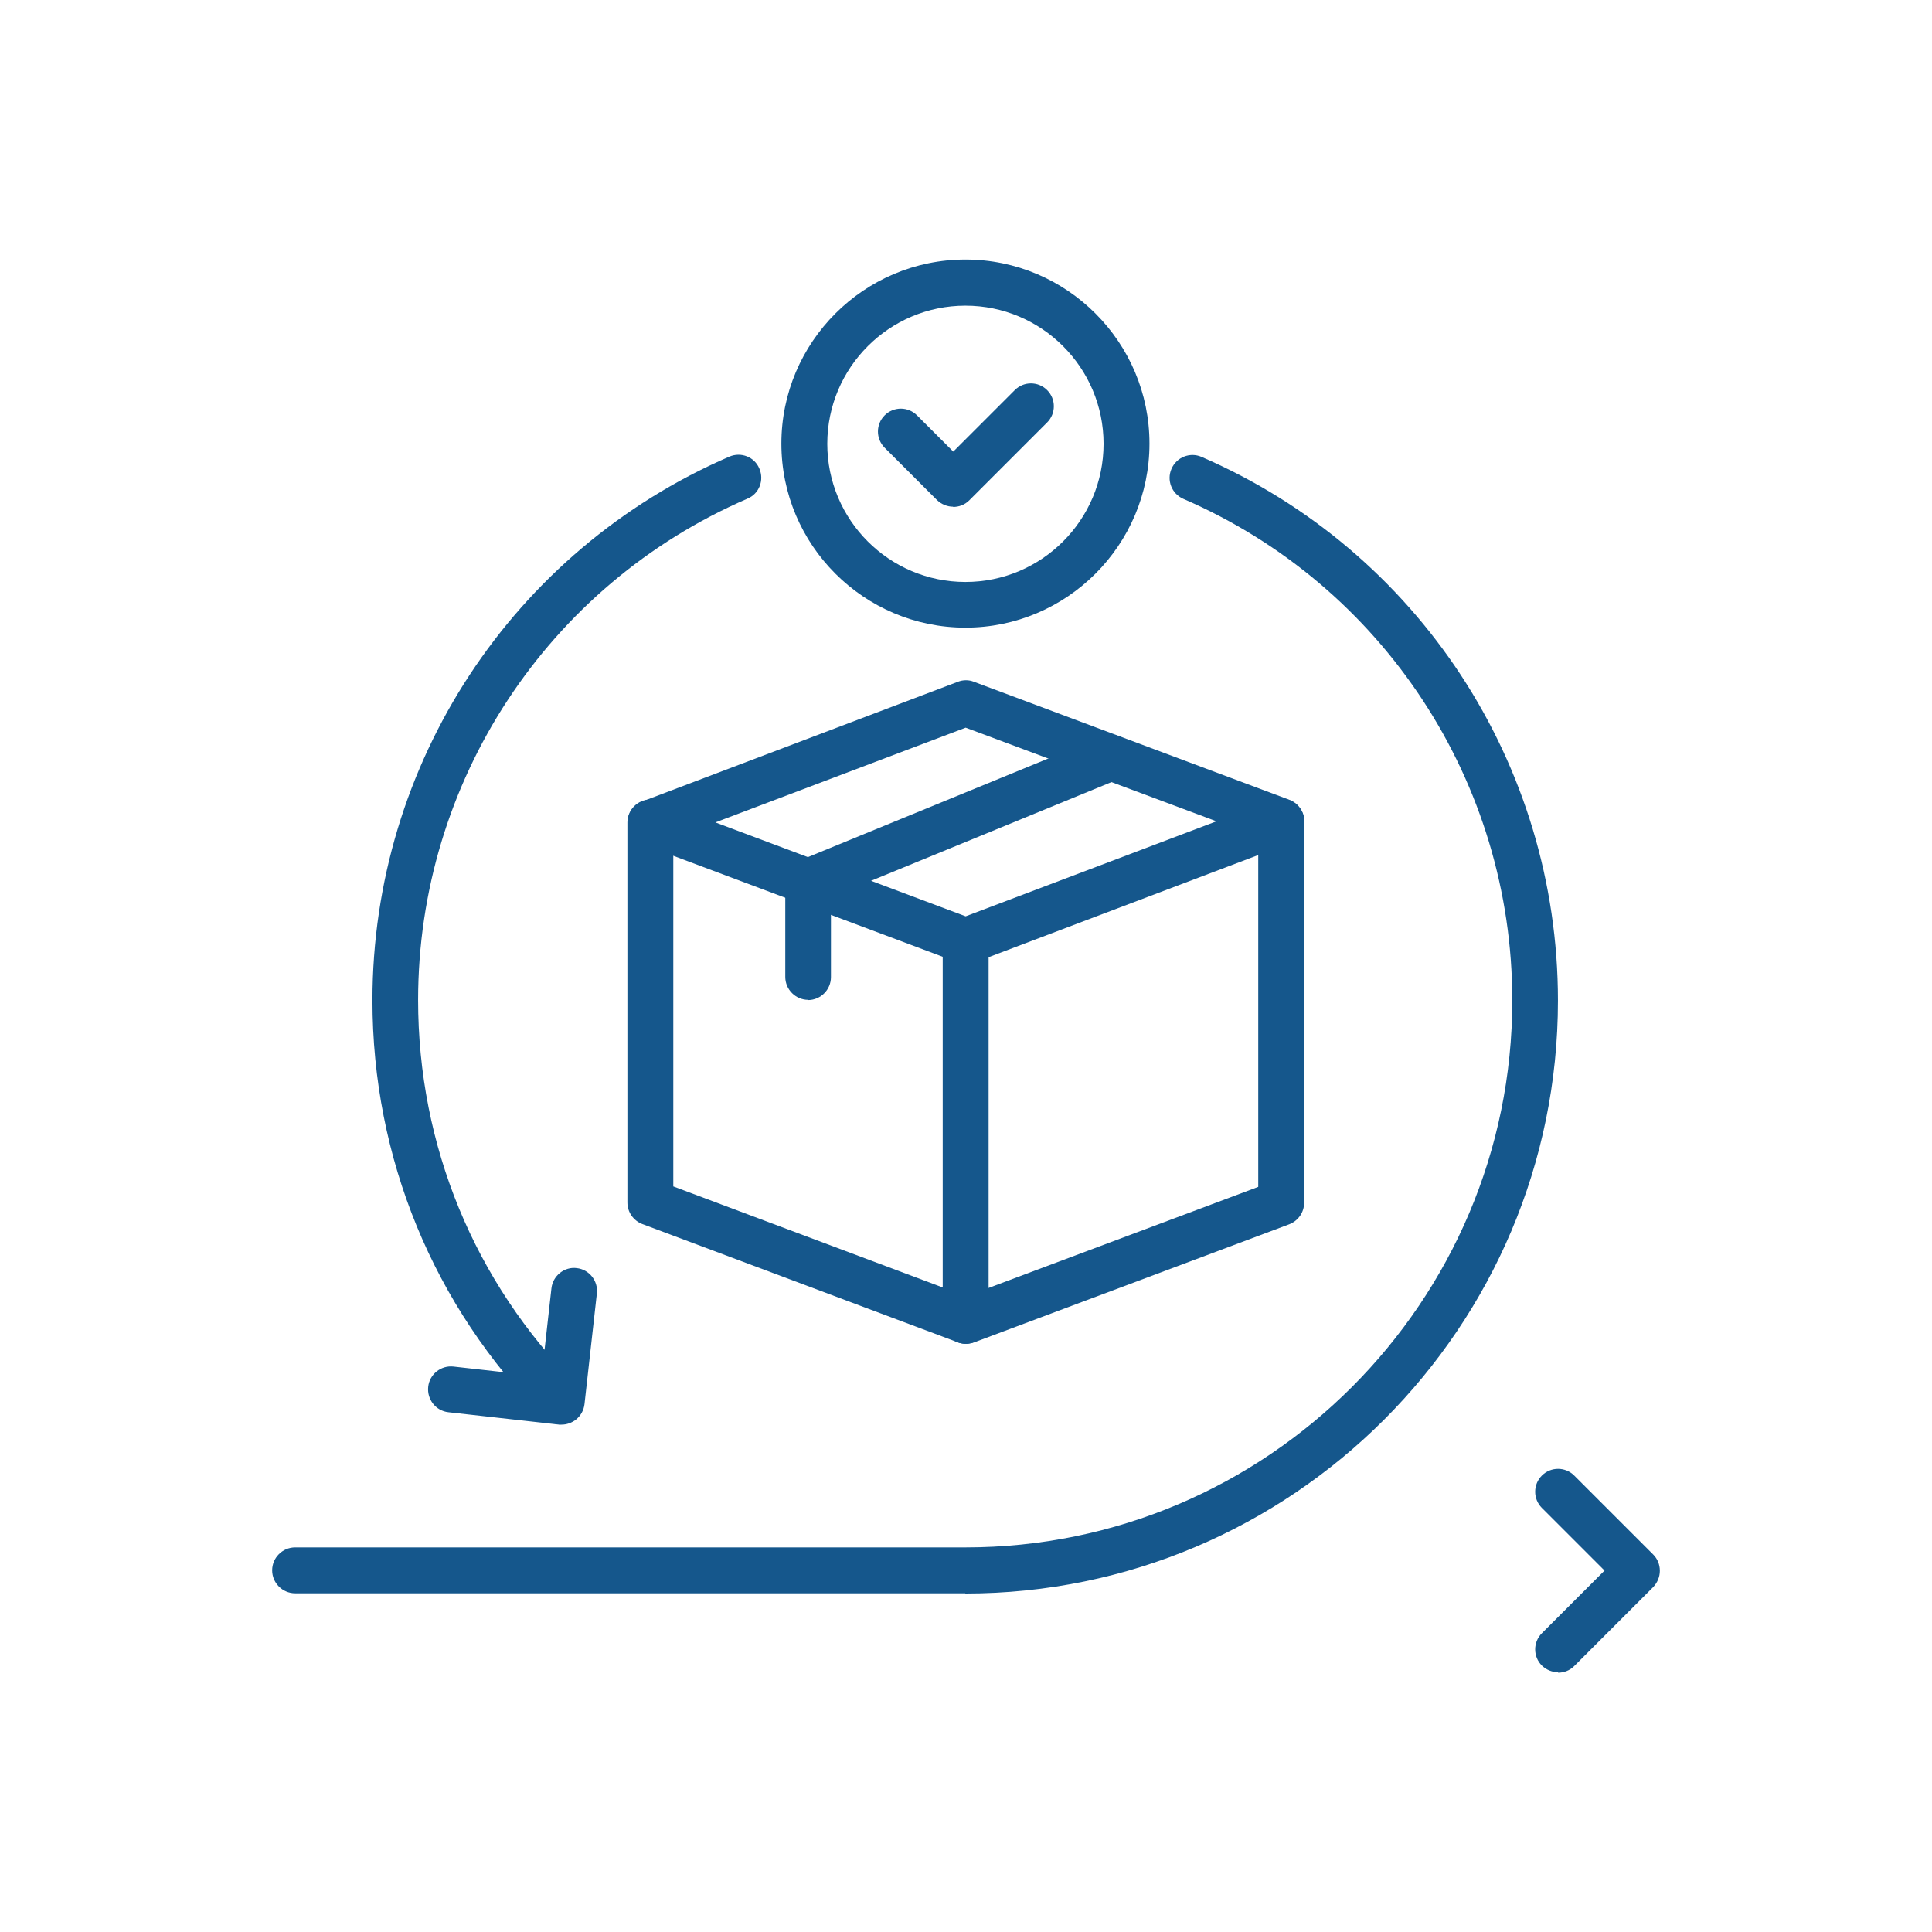 <?xml version="1.0" encoding="UTF-8"?> <svg xmlns="http://www.w3.org/2000/svg" id="_Слой_1" version="1.1" viewBox="0 0 84.19 84.19"><defs><style> .st0 { stroke: #000; stroke-linecap: round; stroke-linejoin: round; stroke-width: 2px; } .st0, .st1 { fill: #15578c; } </style></defs><path class="st1" d="M-245.33-108.2c-.26,0-.51-.1-.71-.29-.39-.39-.39-1.02,0-1.41l12.76-12.76c1.09-1.09,2.65-1.54,4.15-1.2l18.56,4.2c2.05.46,3.49,2.26,3.49,4.37,0,1.25-.53,2.45-1.45,3.3-.92.85-2.17,1.27-3.41,1.16l-11.39-1c-.55-.05-.96-.53-.91-1.08.05-.55.54-.96,1.08-.91l11.39,1c.7.06,1.37-.17,1.89-.64.52-.47.8-1.12.8-1.83,0-1.16-.79-2.16-1.93-2.42l-18.56-4.2c-.83-.19-1.69.06-2.3.66l-12.76,12.76c-.2.2-.45.29-.71.29Z"></path><path class="st1" d="M-234.08-96.94c-.25,0-.5-.09-.69-.28-.4-.38-.42-1.01-.03-1.41l5.73-6.01c.19-.2.45-.31.72-.31h0l19.13.06c.99,0,1.91-.26,2.73-.77l16.36-10.17c1.09-.68,1.43-2.13.76-3.22-.64-1.05-1.96-1.42-3.05-.87l-16.61,8.35c-.49.25-1.1.05-1.34-.44-.25-.49-.05-1.09.44-1.34l16.61-8.35c2.03-1.02,4.46-.33,5.65,1.61,1.25,2.03.62,4.71-1.41,5.97l-16.36,10.17c-1.14.71-2.41,1.07-3.8,1.08l-18.7-.06-5.44,5.7c-.2.21-.46.31-.72.31Z"></path><path class="st1" d="M-234.08-119.44c-.55,0-1-.45-1-1v-35.49c0-.55.45-1,1-1h44.29c.55,0,1,.45,1,1v35.01c0,.55-.45,1-1,1s-1-.45-1-1v-34.01h-42.29v34.49c0,.55-.45,1-1,1Z"></path><path class="st1" d="M-207.25-140.99h-9.37c-.55,0-1-.45-1-1v-13.95c0-.55.45-1,1-1s1,.45,1,1v12.95h7.37v-12.95c0-.55.45-1,1-1s1,.45,1,1v13.95c0,.55-.45,1-1,1Z"></path><g><path class="st1" d="M24.48,62.08s-.07,0-.11,0l-4.83-.54c-.55-.06-.94-.56-.88-1.11.06-.55.56-.94,1.1-.88l3.84.43.43-3.84c.06-.55.57-.95,1.1-.88.55.06.94.56.88,1.1l-.54,4.83c-.03.26-.16.5-.37.67-.18.14-.4.22-.62.22Z"></path><path class="st1" d="M67.9,72.87c-.26,0-.51-.1-.71-.29-.39-.39-.39-1.02,0-1.41l2.73-2.73-2.73-2.73c-.39-.39-.39-1.02,0-1.41s1.02-.39,1.41,0l3.44,3.44c.19.19.29.44.29.71s-.11.52-.29.71l-3.44,3.44c-.2.2-.45.29-.71.29Z"></path><path class="st1" d="M24.43,62.07c-.26,0-.51-.1-.71-.29-4.83-4.86-7.49-11.32-7.49-18.19,0-10.3,6.1-19.6,15.55-23.69.51-.22,1.1.01,1.31.52.22.51-.01,1.1-.52,1.31-8.72,3.77-14.35,12.35-14.35,21.85,0,6.33,2.45,12.29,6.91,16.77.39.39.39,1.03,0,1.42-.19.19-.45.29-.7.29Z"></path><path class="st1" d="M42.07,69.43H12.86c-.55,0-1-.45-1-1s.45-1,1-1h29.21c13.14,0,23.83-10.69,23.83-23.84,0-9.5-5.62-18.08-14.33-21.85-.51-.22-.74-.81-.52-1.31.22-.51.81-.74,1.31-.52,9.44,4.09,15.53,13.39,15.53,23.69,0,14.25-11.59,25.84-25.83,25.84Z"></path><path class="st1" d="M42.08,42c-.55,0-1-.45-1-1s.45-1.02,1-1.02,1,.42,1,.98v.05c0,.55-.45,1-1,1Z"></path><path class="st1" d="M42.08,42c-.55,0-1-.45-1-1s.45-1.02,1-1.02,1,.42,1,.98v.05c0,.55-.45,1-1,1Z"></path><path class="st1" d="M42.09,58.56c-.2,0-.4-.06-.57-.18-.27-.19-.43-.49-.43-.82,0-.45.3-.84.72-.96l13.02-4.88v-15.91c0-.55.45-1.01,1-1.01s1,.44,1,.99v16.62c0,.42-.26.79-.65.94l-13.74,5.15c-.11.04-.23.06-.35.06Z"></path><path class="st0" d="M42.09,41"></path><path class="st1" d="M42.09,58.55c-.55,0-1.01-.45-1.01-1v-16.56c0-.4.24-.77.62-.92.37-.16.8-.07,1.09.22h0c.19.19.29.45.29.71v16.55c0,.55-.45,1-1,1Z"></path><path class="st1" d="M42.09,42c-.12,0-.24-.02-.35-.06l-13.74-5.15c-.39-.15-.65-.52-.65-.93s.26-.79.65-.94l13.74-5.21c.23-.09.48-.09.7,0l13.74,5.14s.07.03.11.05c.37.19.59.59.55,1.01-.04.4-.31.74-.69.85l-13.7,5.19c-.11.04-.23.06-.35.06ZM31.18,35.84l10.9,4.09,10.93-4.14-10.93-4.08-10.91,4.13Z"></path><path class="st1" d="M35.22,43.57c-.55,0-1-.45-1-1v-4.14c0-.41.25-.78.62-.93l13.19-5.41c.51-.21,1.09.03,1.3.55.21.51-.03,1.09-.55,1.3l-12.57,5.16v3.48c0,.55-.45,1-1,1Z"></path><path class="st1" d="M42.08,58.55c-.12,0-.24-.02-.35-.06l-13.74-5.15c-.39-.15-.65-.52-.65-.94v-16.56c0-.55.45-1,1-1s1,.45,1,1v15.86l13.09,4.91c.52.19.78.77.59,1.29-.15.4-.53.65-.94.65Z"></path><path class="st1" d="M42.07,27.35c-4.42,0-8.02-3.6-8.02-8.02s3.6-8.02,8.02-8.02,8.02,3.6,8.02,8.02-3.6,8.02-8.02,8.02ZM42.07,13.32c-3.32,0-6.02,2.7-6.02,6.02s2.7,6.02,6.02,6.02,6.02-2.7,6.02-6.02-2.7-6.02-6.02-6.02Z"></path><path class="st1" d="M41.54,22.08c-.26,0-.51-.1-.71-.29l-2.28-2.28c-.39-.39-.39-1.02,0-1.41s1.02-.39,1.41,0l1.58,1.58,2.68-2.68c.39-.39,1.02-.39,1.41,0s.39,1.02,0,1.41l-3.39,3.39c-.2.2-.45.29-.71.29Z"></path></g><g><path class="st1" d="M-89.65-117.96c-.26,0-.51-.1-.71-.29-.29-.29-.37-.72-.22-1.09.16-.37.52-.62.93-.62.55,0,1,.45,1,1h0c0,.26-.1.52-.29.71-.2.2-.45.29-.71.29Z"></path><path class="st1" d="M-83.06-112.78h-10.45c-1.13,0-2.06-.92-2.06-2.06v-2.11c0-1.13.92-2.06,2.06-2.06h3.56c.55,0,1,.45,1,1s-.45,1-1,1h-3.56l-.06.7v1.47l10.51.06.06-2.17-3.62-.06c-.55,0-1-.45-1-1s.45-1,1-1h3.56c1.13,0,2.06.92,2.06,2.06v2.11c0,1.14-.93,2.06-2.06,2.06Z"></path><path class="st1" d="M-86.89-117.92c-.55,0-1-.44-1-1h0c0-.56.45-1.01,1-1.01s1,.45,1,1-.45,1-1,1Z"></path><path class="st1" d="M-86.62-117.01c-.55,0-1-.45-1-1,0-.16-.06-.28-.11-.36,0-.01-.01-.02-.02-.04-.25-.33-.79-.34-1.05-.02-.01.02-.03.04-.04.06-.07.1-.11.23-.11.36,0,.55-.45,1-1,1s-1-.45-1-1,.15-1.02.43-1.45c.01-.02.03-.05.05-.07.5-.72,1.32-1.14,2.19-1.14s1.74.45,2.23,1.21c.02.03.04.06.05.09.25.42.38.89.38,1.36,0,.55-.45,1-1,1Z"></path><path class="st1" d="M-95.31-106.05c-.26,0-.51-.1-.71-.29l-1.73-1.73c-.39-.39-.39-1.02,0-1.41s1.02-.39,1.41,0l1.02,1.02,1.97-1.97c.39-.39,1.02-.39,1.41,0,.39.39.39,1.02,0,1.41l-2.67,2.67c-.2.2-.45.29-.71.29Z"></path><path class="st1" d="M-79.53-107.39h-9.91c-.55,0-1-.45-1-1s.45-1,1-1h9.91c.55,0,1,.45,1,1s-.45,1-1,1Z"></path><path class="st1" d="M-95.31-100.25c-.27,0-.52-.11-.71-.29l-1.73-1.73c-.39-.39-.39-1.02,0-1.41s1.02-.39,1.41,0l1.02,1.02,1.97-1.97c.39-.39,1.02-.39,1.41,0,.39.39.39,1.02,0,1.41l-2.67,2.67c-.19.19-.44.29-.71.29Z"></path><path class="st1" d="M-79.53-101.59h-9.91c-.55,0-1-.45-1-1s.45-1,1-1h9.91c.55,0,1,.45,1,1s-.45,1-1,1Z"></path><path class="st1" d="M-95.31-94.44c-.27,0-.52-.11-.71-.29l-1.73-1.73c-.39-.39-.39-1.02,0-1.41s1.02-.39,1.41,0l1.02,1.02,1.97-1.97c.39-.39,1.02-.39,1.41,0,.39.39.39,1.02,0,1.41l-2.67,2.67c-.19.19-.44.29-.71.29Z"></path><path class="st1" d="M-79.53-95.78h-9.91c-.55,0-1-.45-1-1s.45-1,1-1h9.91c.55,0,1,.45,1,1s-.45,1-1,1Z"></path><path class="st1" d="M-95.31-88.64c-.27,0-.52-.11-.71-.29l-1.73-1.73c-.39-.39-.39-1.02,0-1.41s1.02-.39,1.41,0l1.02,1.02,1.97-1.97c.39-.39,1.02-.39,1.41,0,.39.39.39,1.02,0,1.41l-2.67,2.67c-.19.19-.44.29-.71.29Z"></path><path class="st1" d="M-79.53-89.98h-9.91c-.55,0-1-.45-1-1s.45-1,1-1h9.91c.55,0,1,.45,1,1s-.45,1-1,1Z"></path><path class="st1" d="M-77.4-82.6h-21.77c-1.82,0-3.3-1.48-3.3-3.3v-28.1c0-1.82,1.48-3.3,3.3-3.3h4.6c.55,0,1,.45,1,1s-.45,1-1,1h-4.6c-.72,0-1.3.58-1.3,1.3v28.1c0,.72.58,1.3,1.3,1.3h21.77c.72,0,1.3-.58,1.3-1.3v-28.1c0-.72-.58-1.3-1.3-1.3h-4.6c-.55,0-1-.45-1-1s.45-1,1-1h4.6c1.82,0,3.3,1.48,3.3,3.3v28.1c0,1.82-1.48,3.3-3.3,3.3Z"></path><path class="st1" d="M-84.19-64.77c-.55,0-1-.45-1-1v-12.38h-6.5v12.38c0,.55-.45,1-1,1s-1-.45-1-1v-13.38c0-.55.45-1,1-1h8.5c.55,0,1,.45,1,1v13.38c0,.55-.45,1-1,1Z"></path><path class="st1" d="M-71.81-64.77c-.55,0-1-.45-1-1v-20.43h-2.29c-.55,0-1-.45-1-1s.45-1,1-1h3.29c.55,0,1,.45,1,1v21.43c0,.55-.45,1-1,1Z"></path><path class="st1" d="M-80.31-64.77c-.55,0-1-.45-1-1v-14.74c0-.55.45-1,1-1s1,.45,1,1v14.74c0,.55-.45,1-1,1Z"></path><path class="st1" d="M-47.07-64.77c-.55,0-1-.45-1-1v-36.68h-6.5v36.68c0,.55-.45,1-1,1s-1-.45-1-1v-37.68c0-.55.45-1,1-1h8.5c.55,0,1,.45,1,1v37.68c0,.55-.45,1-1,1Z"></path><path class="st1" d="M-59.44-65.37c-.55,0-1-.45-1-1v-28.99h-6.5v28.99c0,.55-.45,1-1,1s-1-.45-1-1v-29.99c0-.55.45-1,1-1h8.5c.55,0,1,.45,1,1v29.99c0,.55-.45,1-1,1Z"></path><path class="st1" d="M-44.7-62.07h-50.35c-.55,0-1-.45-1-1s.45-1,1-1h50.35c.55,0,1,.45,1,1s-.45,1-1,1Z"></path></g><path class="st1" d="M370.99-121.35c-3.95,0-7.16-3.21-7.16-7.16s3.21-7.16,7.16-7.16,7.16,3.21,7.16,7.16-3.21,7.16-7.16,7.16ZM370.99-133.66c-2.84,0-5.16,2.31-5.16,5.16s2.31,5.16,5.16,5.16,5.16-2.31,5.16-5.16-2.31-5.16-5.16-5.16Z"></path><path class="st1" d="M370.99-105.83c-.24,0-.48-.09-.67-.26-.53-.48-12.88-11.76-12.88-22.41,0-7.47,6.08-13.55,13.55-13.55s13.55,6.08,13.55,13.55c0,10.66-12.35,21.94-12.88,22.41-.19.17-.43.26-.67.26ZM370.99-140.05c-6.37,0-11.55,5.18-11.55,11.55,0,8.43,8.99,17.8,11.55,20.29,2.56-2.5,11.55-11.87,11.55-20.29,0-6.37-5.18-11.55-11.55-11.55Z"></path><path class="st1" d="M410.25-134.61c-.24,0-.48-.09-.67-.26-.27-.24-6.52-5.95-6.52-11.43,0-3.96,3.23-7.19,7.19-7.19s7.19,3.23,7.19,7.19c0,5.48-6.25,11.19-6.52,11.43-.19.17-.43.26-.67.26ZM410.25-151.49c-2.86,0-5.19,2.33-5.19,5.19,0,3.65,3.65,7.73,5.19,9.3,1.54-1.56,5.19-5.65,5.19-9.3,0-2.86-2.33-5.19-5.19-5.19Z"></path><path class="st1" d="M391.34-146.98c-.24,0-.48-.09-.67-.26-.27-.24-6.52-5.95-6.52-11.43,0-3.96,3.23-7.19,7.19-7.19s7.19,3.23,7.19,7.19c0,5.48-6.25,11.19-6.52,11.43-.19.17-.43.26-.67.26ZM391.34-163.86c-2.86,0-5.19,2.33-5.19,5.19,0,3.65,3.65,7.73,5.19,9.3,1.54-1.56,5.19-5.65,5.19-9.3,0-2.86-2.33-5.19-5.19-5.19Z"></path><path class="st1" d="M370.99-105.83c-.41,0-.8-.26-.94-.67-.18-.52.09-1.09.61-1.28l42.83-15.08-26.39-9.71c-.38-.14-.64-.49-.65-.9-.02-.4.21-.78.58-.95l15.94-7.33-12.03-5.33c-.5-.22-.73-.81-.51-1.32.22-.5.81-.73,1.32-.51l14.06,6.23c.36.16.59.51.59.91s-.22.75-.58.92l-15.76,7.25,26.73,9.83c.4.15.66.52.66.95,0,.42-.27.8-.67.94l-45.45,16c-.11.04-.22.06-.33.06Z"></path><path class="st1" d="M90.9-108.52c-.2,0-.4-.06-.57-.18-.27-.19-.43-.49-.43-.82,0-.46.31-.85.74-.97l2.21-.83c.52-.19,1.09.07,1.29.59s-.07,1.09-.59,1.29l-2.3.86c-.11.04-.23.06-.35.06Z"></path><path class="st1" d="M102.74-122.87c-.55,0-1-.45-1-1v-4.4c0-.55.45-1.01,1-1.01s1,.44,1,.99v4.42c0,.55-.45,1-1,1Z"></path><path class="st1" d="M90.89-122.79c-.12,0-.24-.02-.35-.06l-11.84-4.44c-.39-.15-.65-.52-.65-.93,0-.42.26-.79.65-.94l11.84-4.49c.23-.09.48-.09.71,0l11.84,4.43s.07.03.1.04c.38.19.6.6.56,1.01-.05.4-.32.73-.7.85l-11.79,4.46c-.11.04-.23.06-.35.06ZM81.89-128.23l9,3.37,9.03-3.42-9.02-3.37-9.01,3.41Z"></path><path class="st1" d="M79.05-122.87c-.55,0-1-.45-1-1v-4.36c0-.55.45-1,1-1s1,.45,1,1v4.36c0,.55-.45,1-1,1Z"></path><path class="st1" d="M90.89-108.53c-.12,0-.24-.02-.35-.06l-2.31-.86c-.52-.19-.78-.77-.59-1.29.19-.52.77-.78,1.29-.59l.96.36v-12.82c0-.55.46-1,1.01-1s1,.45,1,1v14.26c0,.33-.17.63-.44.82-.17.12-.37.18-.57.18Z"></path><path class="st1" d="M73.75-98.48c-.2,0-.4-.06-.57-.18-.27-.19-.43-.49-.43-.82,0-.45.3-.83.71-.96l11.13-4.17v-13.62c0-.55.45-1.01,1-1.01s1,.44,1,.99v14.32c0,.42-.26.79-.65.94l-11.84,4.44c-.11.04-.23.06-.35.06Z"></path><path class="st1" d="M73.74-112.74c-.12,0-.24-.02-.35-.06l-11.84-4.44c-.39-.15-.65-.52-.65-.93s.26-.79.65-.94l11.84-4.49c.23-.09.48-.09.71,0l11.84,4.43s.07.03.1.04c.38.19.6.6.56,1.01-.05.4-.32.73-.7.85l-11.8,4.46c-.11.04-.23.06-.35.06ZM64.74-118.19l9,3.37,9.03-3.42-9.02-3.37-9.01,3.41Z"></path><path class="st1" d="M73.74-98.48c-.12,0-.24-.02-.35-.06l-11.84-4.44c-.39-.15-.65-.52-.65-.94v-14.27c0-.55.45-1,1-1s1,.45,1,1v13.57l9.84,3.69v-12.82c0-.55.45-1,1-1h0c.55,0,1,.45,1,1v14.27c0,.33-.16.64-.43.82-.17.12-.37.18-.57.18Z"></path><path class="st1" d="M108.04-98.48c-.2,0-.4-.06-.57-.18-.27-.19-.43-.49-.43-.82,0-.45.3-.83.71-.96l11.13-4.17v-13.62c0-.55.45-1.01,1-1.01s1,.44,1,.99v14.32c0,.42-.26.79-.65.94l-11.84,4.44c-.11.04-.23.06-.35.06Z"></path><path class="st1" d="M108.04-112.74c-.12,0-.24-.02-.35-.06l-11.84-4.44c-.39-.15-.65-.52-.65-.93s.26-.79.65-.94l11.84-4.49c.23-.09.48-.09.71,0l11.84,4.43s.07.03.1.04c.38.19.6.6.56,1.01-.05.4-.32.73-.7.85l-11.8,4.46c-.11.04-.23.06-.35.06ZM99.03-118.19l9,3.37,9.03-3.42-9.02-3.37-9.01,3.41Z"></path><path class="st1" d="M108.04-98.48c-.12,0-.24-.02-.35-.06l-11.84-4.44c-.39-.15-.65-.52-.65-.94v-14.27c0-.55.45-1,1-1s1,.45,1,1v13.57l9.84,3.69v-12.82c0-.55.45-1,1-1h0c.55,0,1,.45,1,1v14.27c0,.33-.16.64-.43.82-.17.12-.37.18-.57.18Z"></path><path class="st1" d="M108.04-134.2c-.26,0-.51-.1-.71-.29l-9.91-9.88c-.29-.29-.37-.72-.22-1.09.15-.37.52-.62.92-.62h3.09v-11.45c0-.55.45-1,1-1s1,.45,1,1v12.45c0,.55-.45,1-1,1h-1.68l7.49,7.47,7.5-7.47h-1.67c-.55,0-1-.45-1-1v-12.45c0-.55.45-1,1-1s1,.45,1,1v11.45h3.09c.41,0,.77.24.92.62.16.37.07.8-.22,1.09l-9.92,9.88c-.2.19-.45.29-.71.29Z"></path><path class="st1" d="M73.74-134.2c-.26,0-.51-.1-.71-.29l-9.91-9.88c-.29-.29-.37-.72-.22-1.09.15-.37.52-.62.92-.62h3.09v-11.45c0-.55.45-1,1-1s1,.45,1,1v12.45c0,.55-.45,1-1,1h-1.68l7.49,7.47,7.5-7.47h-1.67c-.55,0-1-.45-1-1v-12.45c0-.55.45-1,1-1s1,.45,1,1v11.45h3.09c.41,0,.77.24.92.62.16.37.07.8-.22,1.09l-9.92,9.88c-.2.19-.45.29-.71.29Z"></path></svg> 